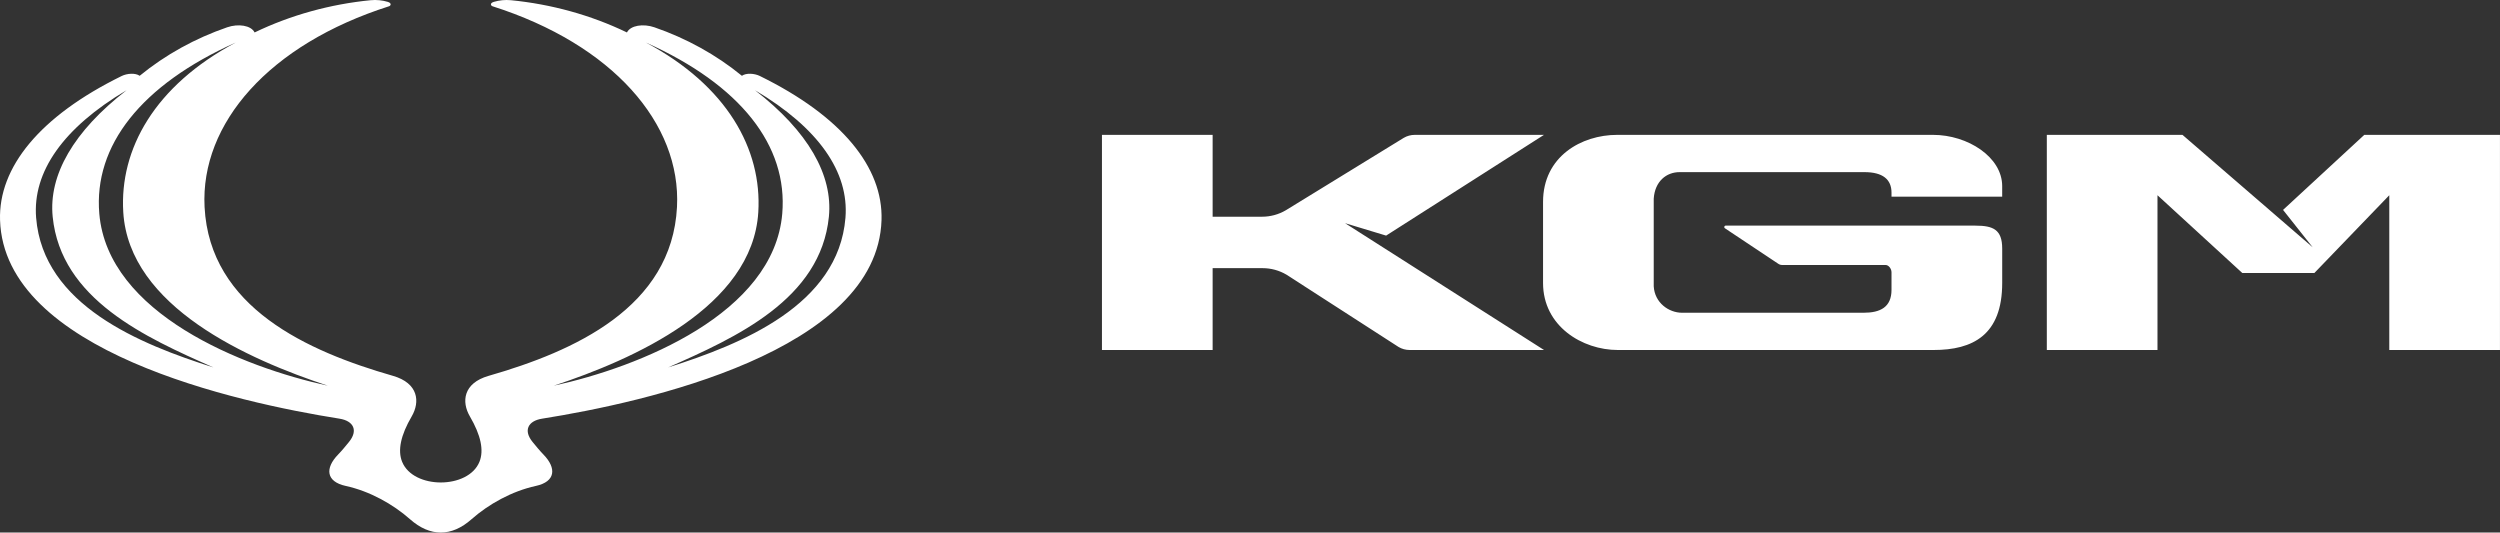 <svg width="169" height="36" viewBox="0 0 169 36" fill="none" xmlns="http://www.w3.org/2000/svg">
<rect x="0" y="0" width="169" height="36" fill="#333333" stroke="none"/>
<path fill-rule="evenodd" clip-rule="evenodd" d="M2.442 14.72C2.192 11.623 4.268 8.641 8.555 6.1C4.971 8.877 3.279 11.831 3.561 14.65C4.118 20.231 9.839 22.814 14.431 24.839C9.458 23.266 2.92 20.631 2.442 14.72M29.797 32.615C30.916 32.615 32.034 32.149 32.411 31.218C32.723 30.446 32.508 29.421 31.763 28.147C31.19 27.165 31.305 25.904 33.028 25.408C38.812 23.747 45.417 20.787 45.765 13.991C46.053 8.344 41.408 3.01 33.293 0.423C33.179 0.388 33.094 0.212 33.383 0.126C33.755 0.016 34.141 -0.024 34.539 0.014C37.256 0.282 39.931 1.012 42.382 2.194C42.622 1.711 43.487 1.586 44.24 1.846C46.387 2.587 48.405 3.693 50.153 5.124C50.445 4.918 51.001 4.959 51.364 5.136C56.919 7.863 59.704 11.32 59.591 14.879C59.309 23.755 43.557 27.206 36.645 28.302C35.692 28.453 35.363 29.1 36.008 29.884C36.245 30.171 36.468 30.449 36.746 30.736C37.622 31.641 37.572 32.557 36.219 32.85C34.595 33.205 33.025 34.085 31.878 35.098C31.198 35.699 30.498 36 29.797 36C29.097 36 28.396 35.699 27.716 35.098C26.57 34.085 25 33.205 23.374 32.85C22.023 32.557 21.972 31.641 22.848 30.736C23.127 30.449 23.349 30.171 23.585 29.884C24.23 29.1 23.902 28.453 22.949 28.302C16.038 27.206 0.283 23.755 0.003 14.879C-0.109 11.32 2.675 7.863 8.229 5.136C8.594 4.959 9.15 4.918 9.442 5.124C11.188 3.693 13.208 2.586 15.355 1.846C16.107 1.586 16.973 1.712 17.211 2.194C19.664 1.012 22.339 0.282 25.056 0.014C25.454 -0.024 25.84 0.016 26.212 0.126C26.501 0.212 26.415 0.388 26.3 0.423C18.187 3.01 13.541 8.344 13.829 13.991C14.177 20.787 20.783 23.747 26.567 25.408C28.29 25.904 28.405 27.165 27.832 28.147C27.087 29.421 26.872 30.446 27.184 31.218C27.561 32.149 28.679 32.615 29.797 32.615ZM57.153 14.72C57.403 11.623 55.327 8.641 51.039 6.1C54.624 8.877 56.314 11.831 56.033 14.65C55.477 20.231 49.756 22.814 45.164 24.839C50.137 23.266 56.675 20.631 57.153 14.72L57.153 14.72ZM52.88 14.447C53.272 9.848 50.066 5.744 43.661 2.876C49.151 5.799 51.52 10.091 51.261 14.342C50.873 20.746 42.789 24.309 37.433 26.073C43.206 24.817 52.304 21.195 52.88 14.447ZM6.713 14.447C6.322 9.848 9.528 5.744 15.934 2.876C10.444 5.799 8.075 10.091 8.333 14.342C8.721 20.746 16.805 24.309 22.161 26.073C16.388 24.817 7.289 21.195 6.713 14.447Z" fill="white"/>
<path fill-rule="evenodd" clip-rule="evenodd" d="M133.542 15.252H116.658C116.56 15.252 116.523 15.377 116.603 15.43L120.215 17.834C120.293 17.886 120.384 17.914 120.479 17.914H127.469C127.673 17.914 127.866 18.164 127.866 18.408V19.592C127.866 20.766 127.107 21.142 125.977 21.142H113.71C112.812 21.142 111.855 20.472 111.792 19.351V13.428C111.868 12.263 112.644 11.636 113.54 11.636H126.033C127.269 11.636 127.866 12.123 127.866 13.023V13.294H135.348V12.582C135.348 10.615 133.018 9.117 130.677 9.117H109.316C106.918 9.117 104.31 10.569 104.31 13.65V19.129C104.31 22.053 106.966 23.66 109.364 23.66H130.71C133.352 23.66 135.349 22.658 135.349 19.129V16.805C135.349 15.518 134.737 15.253 133.543 15.253M104.377 23.66H95.291C95.029 23.66 94.77 23.59 94.545 23.456L86.966 18.568C86.48 18.281 85.921 18.127 85.351 18.127H81.974V23.66H74.492V9.117H81.974V14.65H85.313C85.882 14.65 86.439 14.499 86.924 14.212L94.892 9.32C95.117 9.187 95.374 9.117 95.638 9.117H104.372L93.701 15.927L90.926 15.087L104.377 23.66ZM147.537 9.117H138.365V23.66H145.846V13.198L151.582 18.457H156.449L161.516 13.198V23.66H168.998V9.117H159.826L154.334 14.19L156.337 16.717L147.536 9.117H147.537Z" fill="white"/>
</svg>
